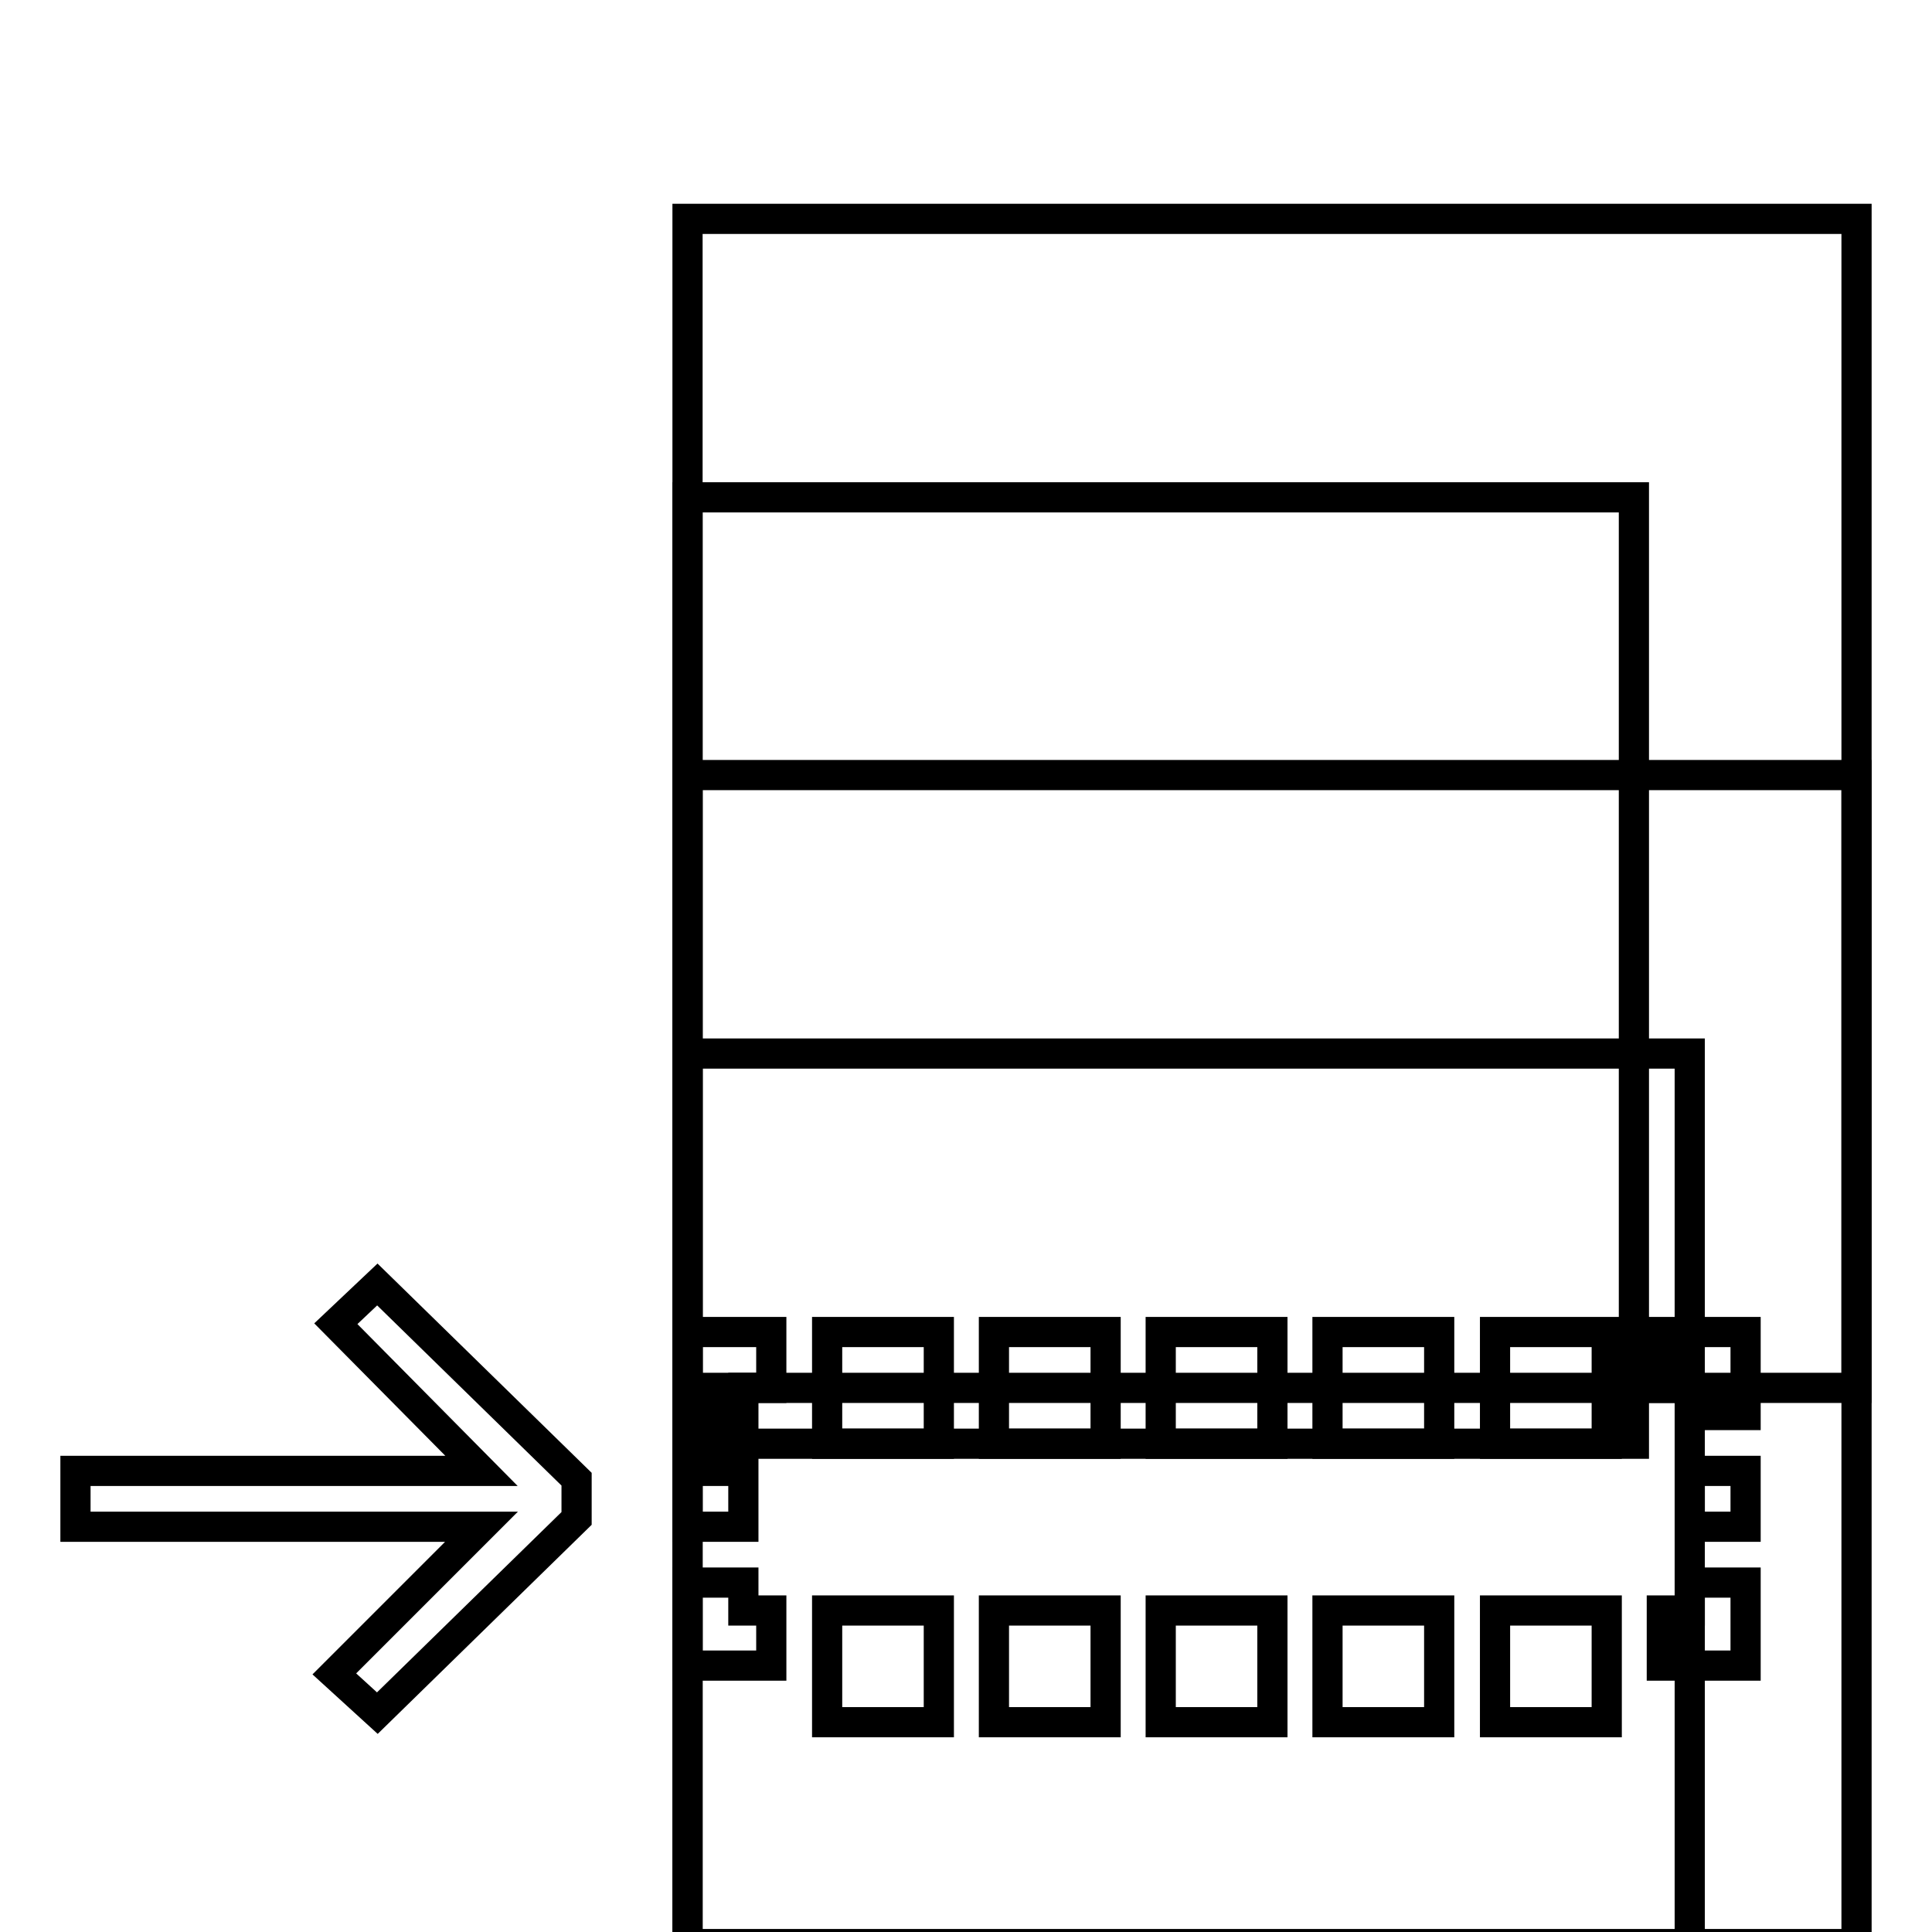 <?xml version="1.0" encoding="utf-8"?>
<!-- Svg Vector Icons : http://www.onlinewebfonts.com/icon -->
<!DOCTYPE svg PUBLIC "-//W3C//DTD SVG 1.1//EN" "http://www.w3.org/Graphics/SVG/1.1/DTD/svg11.dtd">
<svg version="1.1" xmlns="http://www.w3.org/2000/svg" xmlns:xlink="http://www.w3.org/1999/xlink" x="0px" y="0px" viewBox="0 0 256 256" enable-background="new 0 0 256 256" xml:space="preserve">
<g> <g> <path stroke-width="4" fill-opacity="0" stroke="#000000"  d="M91.1 29h154.9v154.9h-154.9z"/> <path stroke-width="4" fill-opacity="0" stroke="#000000"  d="M91.1 65.9h125.4v125.4h-125.4z"/> <path stroke-width="4" fill-opacity="0" stroke="#000000"  d="M91.1 102.7h154.9v154.9h-154.9z"/> <path stroke-width="4" fill-opacity="0" stroke="#000000"  d="M91.1 139.6h132.8v132.8h-132.8z"/> <path stroke-width="4" fill-opacity="0" stroke="#000000"  d="M220.2 183.9L223.9 183.9 223.9 187.5 231.3 187.5 231.3 176.5 220.2 176.5 z"/> <path stroke-width="4" fill-opacity="0" stroke="#000000"  d="M153.8 176.5h14.8v14.8h-14.8z"/> <path stroke-width="4" fill-opacity="0" stroke="#000000"  d="M109.6 176.5h14.8v14.8h-14.8z"/> <path stroke-width="4" fill-opacity="0" stroke="#000000"  d="M175.9 176.5h14.8v14.8h-14.8z"/> <path stroke-width="4" fill-opacity="0" stroke="#000000"  d="M131.7 176.5h14.8v14.8h-14.8z"/> <path stroke-width="4" fill-opacity="0" stroke="#000000"  d="M198.1 176.5h14.8v14.8h-14.8z"/> <path stroke-width="4" fill-opacity="0" stroke="#000000"  d="M98.5 183.9L102.2 183.9 102.2 176.5 91.1 176.5 91.1 187.5 98.5 187.5 z"/> <path stroke-width="4" fill-opacity="0" stroke="#000000"  d="M91.1 194.9h7.4v7.4h-7.4z"/> <path stroke-width="4" fill-opacity="0" stroke="#000000"  d="M91.1 220.7L102.2 220.7 102.2 213.4 98.5 213.4 98.5 209.7 91.1 209.7 z"/> <path stroke-width="4" fill-opacity="0" stroke="#000000"  d="M198.1 213.4h14.8v14.8h-14.8z"/> <path stroke-width="4" fill-opacity="0" stroke="#000000"  d="M175.9 213.4h14.8v14.8h-14.8z"/> <path stroke-width="4" fill-opacity="0" stroke="#000000"  d="M153.8 213.4h14.8v14.8h-14.8z"/> <path stroke-width="4" fill-opacity="0" stroke="#000000"  d="M131.7 213.4h14.8v14.8h-14.8z"/> <path stroke-width="4" fill-opacity="0" stroke="#000000"  d="M109.6 213.4h14.8v14.8h-14.8z"/> <path stroke-width="4" fill-opacity="0" stroke="#000000"  d="M223.9 213.4L220.2 213.4 220.2 220.7 231.3 220.7 231.3 209.7 223.9 209.7 z"/> <path stroke-width="4" fill-opacity="0" stroke="#000000"  d="M223.9 194.9h7.4v7.4h-7.4z"/> <path stroke-width="4" fill-opacity="0" stroke="#000000"  d="M44.3 221.8L50 227 76.4 201.2 76.4 196 50 170.2 44.5 175.4 63.8 194.9 10 194.9 10 202.3 63.8 202.3 z"/> </g></g>
</svg>